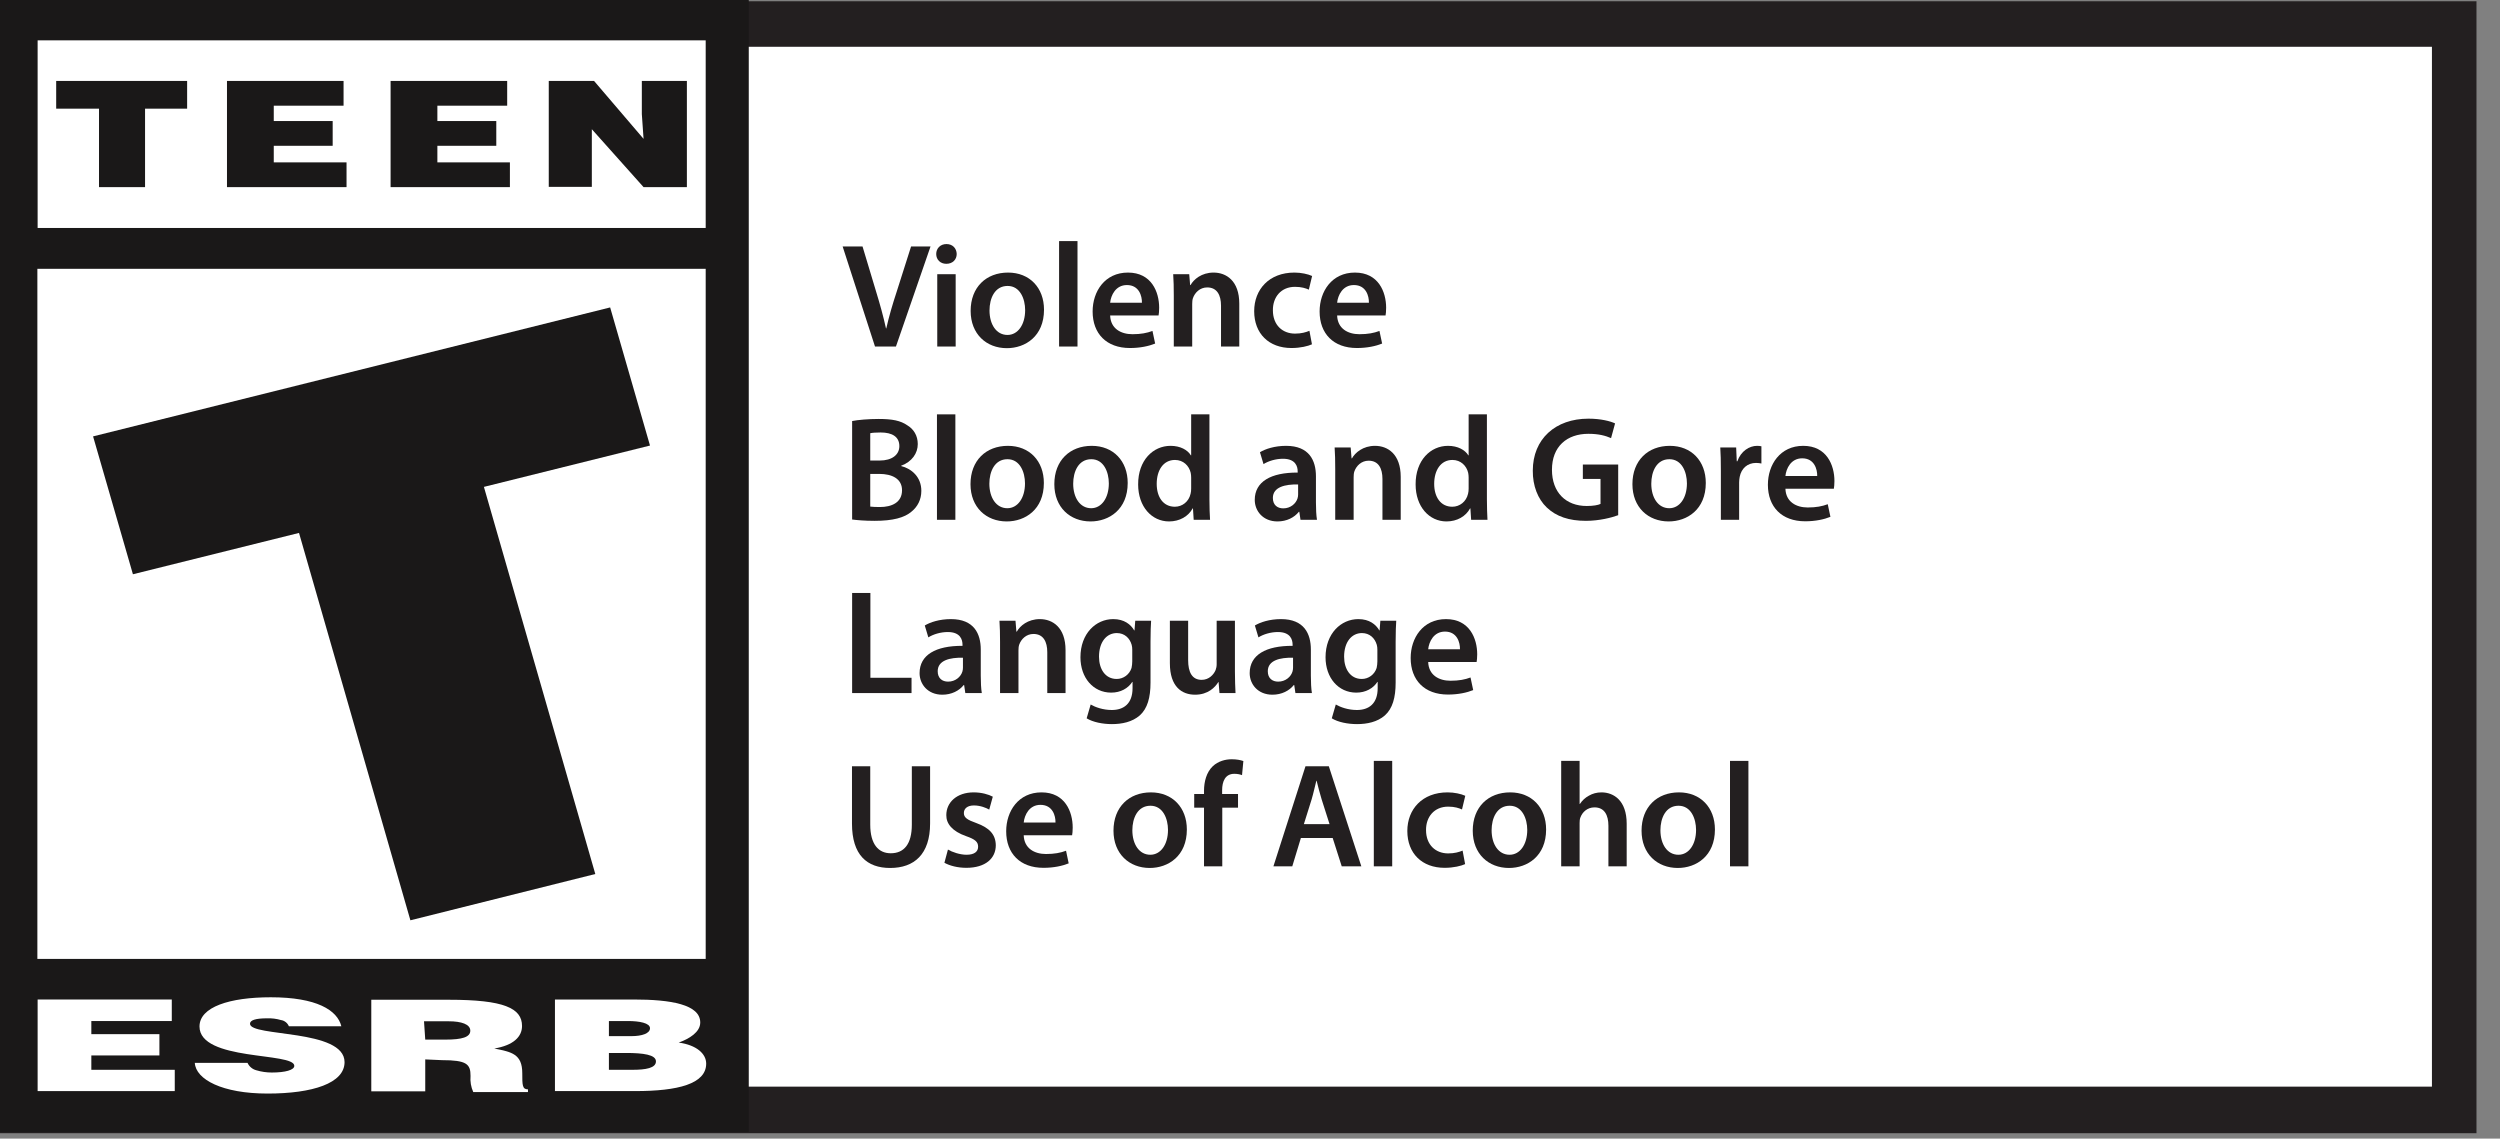 <svg width="101" height="46" viewBox="0 0 101 46" fill="none" xmlns="http://www.w3.org/2000/svg">
<rect x="0" y="0" width="101" height="46" fill="#808080" stroke="none"/>
<g clip-path="url(#clip0)">
<path d="M100.05 0.05H0V45.78H100.05V0.05Z" fill="#231F20"/>
<path d="M28.56 1.9H1.69V9.4H28.56V1.9Z" fill="white"/>
<path d="M28.57 11.04H1.68V38.61H28.57V11.04Z" fill="white"/>
<path d="M1.68 43.9V40.23H7.08V41.09H3.85V41.62H6.58V42.47H3.85V43.04H7.2V43.9H1.68Z" fill="white"/>
<path d="M11.79 41.3C11.79 41.18 11.64 41.1 11.48 41.05C11.296 41.008 11.108 40.987 10.92 40.99C10.44 40.99 10.23 41.06 10.23 41.2C10.23 41.74 14.03 41.4 14.03 42.73C14.03 43.58 12.75 44 10.94 44C9.13 44 8.05 43.43 8 42.77H10.08C10.115 42.842 10.165 42.905 10.227 42.956C10.29 43.006 10.362 43.041 10.44 43.06C10.641 43.122 10.85 43.153 11.06 43.15C11.6 43.15 11.96 43.05 11.96 42.88C11.96 42.33 8.15 42.71 8.15 41.31C8.15 40.53 9.36 40.14 11.02 40.14C12.86 40.14 13.69 40.66 13.85 41.3H11.79Z" fill="white"/>
<path d="M17.28 41.82H18.13C18.8 41.82 19.13 41.73 19.13 41.47C19.13 41.21 18.77 41.09 18.26 41.09H17.26L17.28 41.82ZM17.28 42.62V43.9H15.11V40.23H18.24C20.44 40.23 21.17 40.57 21.17 41.28C21.17 41.7 20.83 42.06 20.06 42.18C20.75 42.32 21.18 42.41 21.18 43.18C21.18 43.66 21.18 43.83 21.41 43.83V43.94H19.21C19.122 43.739 19.084 43.519 19.1 43.3C19.1 42.82 18.95 42.66 17.94 42.66L17.28 42.62Z" fill="white"/>
<path d="M24.67 41.09V41.7H25.57C26 41.7 26.32 41.59 26.32 41.38C26.32 41.17 25.89 41.09 25.43 41.09H24.67ZM24.67 42.37V43H25.62C26.15 43 26.56 42.94 26.56 42.67C26.56 42.4 26.05 42.33 25.36 42.33L24.67 42.37ZM22.5 43.9V40.23H25.66C27.15 40.23 28.34 40.43 28.34 41.16C28.34 41.54 27.9 41.81 27.48 41.95C28.19 42.06 28.58 42.4 28.58 42.79C28.58 43.61 27.45 43.9 25.73 43.9H22.5Z" fill="white"/>
<path d="M98.25 1.89H30.19V43.9H98.25V1.89Z" fill="white"/>
<path d="M2.65 17.87L10.89 15.66L15.59 26.66L15.63 26.64L14.21 14.77L22.46 12.57L27.6 31.78L22.58 33.12L18.9 19.39L18.86 19.4L20.42 33.69L14.98 35.15L9.18 21.99L9.14 22L12.81 35.73L7.79 37.07L2.65 17.87Z" fill="#231F20"/>
<path d="M2.41 7.77V3.52H3.62L4.18 6.41L4.78 3.52H6V7.77H5.23V4.5L4.53 7.77H3.81L3.15 4.5V7.77H2.41Z" fill="#231F20"/>
<path d="M6.31 7.77L7.31 3.52H8.31L9.31 7.77H8.49L8.29 6.83H7.29L7.08 7.77H6.31ZM7.76 4.34L7.41 6.18H8.13L7.76 4.34Z" fill="#231F20"/>
<path d="M11.48 3.52V4.23H10.64V7.77H9.89V4.23H9.05V3.52H11.48Z" fill="#231F20"/>
<path d="M14.27 3.52V6.52C14.27 6.679 14.25 6.837 14.21 6.99C14.17 7.144 14.098 7.288 13.998 7.413C13.898 7.537 13.772 7.638 13.63 7.71C13.446 7.787 13.249 7.824 13.05 7.82C12.879 7.833 12.707 7.809 12.546 7.749C12.385 7.688 12.24 7.593 12.12 7.47C11.897 7.187 11.789 6.829 11.82 6.47V3.47H12.57V6.47C12.558 6.656 12.604 6.841 12.7 7C12.739 7.053 12.791 7.096 12.85 7.126C12.909 7.155 12.974 7.17 13.04 7.17C13.11 7.176 13.18 7.163 13.243 7.133C13.306 7.103 13.36 7.057 13.4 7C13.49 6.835 13.532 6.648 13.52 6.46V3.46L14.27 3.52Z" fill="#231F20"/>
<path d="M15.62 7.77H14.87V3.52H16.26C16.379 3.516 16.497 3.54 16.605 3.59C16.713 3.641 16.807 3.716 16.88 3.81C17.049 4.052 17.13 4.345 17.11 4.64C17.118 4.876 17.067 5.11 16.96 5.32C16.905 5.415 16.83 5.496 16.74 5.558C16.651 5.621 16.548 5.662 16.44 5.68V5.68H16.61C16.69 5.696 16.765 5.73 16.83 5.78C16.908 5.851 16.973 5.936 17.02 6.03C17.081 6.172 17.108 6.326 17.1 6.48V6.76C17.1 6.88 17.1 7 17.1 7.13C17.1 7.26 17.1 7.38 17.1 7.49C17.089 7.566 17.089 7.644 17.1 7.72H16.36C16.309 7.593 16.282 7.457 16.28 7.32V6.59C16.28 6.488 16.263 6.387 16.23 6.29C16.197 6.209 16.142 6.14 16.07 6.09C15.994 6.042 15.909 6.012 15.82 6H15.62V7.77ZM15.62 5.36H16C16.068 5.361 16.135 5.34 16.19 5.3C16.235 5.256 16.272 5.206 16.3 5.15C16.338 5.089 16.362 5.021 16.37 4.95C16.374 4.88 16.374 4.81 16.37 4.74C16.382 4.585 16.344 4.431 16.26 4.3C16.228 4.263 16.188 4.233 16.143 4.212C16.098 4.192 16.049 4.181 16 4.18H15.66L15.62 5.36Z" fill="#231F20"/>
<path d="M17.66 7.77V3.52H19.66V4.18H18.42V5.23H19.54V5.88H18.42V7.12H19.67V7.77H17.66Z" fill="#231F20"/>
<path d="M21.2 4.16C21.332 4.075 21.456 3.978 21.57 3.87C21.689 3.76 21.793 3.636 21.88 3.5H22.55V7.77H21.79V4.49C21.704 4.581 21.61 4.665 21.51 4.74L21.2 5V4.16Z" fill="#231F20"/>
<path d="M25.2 4.32L24.35 7.77H23.57L24.52 4.16H23.33V3.5H25.2V4.32Z" fill="#231F20"/>
<path d="M26.37 4.35H26.92V5.51H27.77V6.16H26.92V7.32H26.37V6.16H25.52V5.51H26.37V4.35Z" fill="#231F20"/>
<path d="M36.196 14L37.594 9.956H36.808L36.22 11.804C36.058 12.296 35.914 12.788 35.806 13.268H35.794C35.686 12.776 35.554 12.302 35.398 11.792L34.846 9.956H34.042L35.35 14H36.196Z" fill="#231F20"/>
<path d="M38.609 14V11.078H37.865V14H38.609ZM38.237 9.86C37.991 9.86 37.823 10.034 37.823 10.262C37.823 10.484 37.985 10.658 38.231 10.658C38.489 10.658 38.651 10.484 38.651 10.262C38.645 10.034 38.489 9.86 38.237 9.86Z" fill="#231F20"/>
<path d="M40.726 11.012C39.844 11.012 39.214 11.6 39.214 12.56C39.214 13.496 39.85 14.066 40.678 14.066C41.422 14.066 42.178 13.586 42.178 12.512C42.178 11.624 41.596 11.012 40.726 11.012ZM40.708 11.552C41.212 11.552 41.416 12.074 41.416 12.53C41.416 13.118 41.122 13.532 40.702 13.532C40.252 13.532 39.976 13.106 39.976 12.542C39.976 12.056 40.186 11.552 40.708 11.552Z" fill="#231F20"/>
<path d="M42.787 14H43.531V9.74H42.787V14Z" fill="#231F20"/>
<path d="M46.806 12.746C46.818 12.68 46.83 12.572 46.83 12.434C46.83 11.792 46.518 11.012 45.57 11.012C44.634 11.012 44.142 11.774 44.142 12.584C44.142 13.478 44.7 14.06 45.648 14.06C46.068 14.06 46.416 13.982 46.668 13.88L46.56 13.37C46.338 13.454 46.092 13.502 45.75 13.502C45.282 13.502 44.868 13.274 44.85 12.746H46.806ZM44.85 12.23C44.88 11.93 45.072 11.516 45.528 11.516C46.02 11.516 46.14 11.96 46.134 12.23H44.85Z" fill="#231F20"/>
<path d="M47.421 14H48.165V12.284C48.165 12.2 48.171 12.11 48.195 12.044C48.273 11.822 48.477 11.612 48.771 11.612C49.173 11.612 49.329 11.93 49.329 12.35V14H50.067V12.266C50.067 11.342 49.539 11.012 49.029 11.012C48.543 11.012 48.225 11.288 48.099 11.516H48.081L48.045 11.078H47.397C47.415 11.33 47.421 11.612 47.421 11.948V14Z" fill="#231F20"/>
<path d="M52.901 13.364C52.757 13.424 52.577 13.478 52.319 13.478C51.815 13.478 51.425 13.136 51.425 12.536C51.419 12.002 51.755 11.588 52.319 11.588C52.583 11.588 52.757 11.648 52.877 11.702L53.009 11.15C52.841 11.072 52.565 11.012 52.295 11.012C51.269 11.012 50.669 11.696 50.669 12.572C50.669 13.478 51.263 14.06 52.175 14.06C52.541 14.06 52.847 13.982 53.003 13.91L52.901 13.364Z" fill="#231F20"/>
<path d="M55.976 12.746C55.988 12.68 56 12.572 56 12.434C56 11.792 55.688 11.012 54.74 11.012C53.804 11.012 53.312 11.774 53.312 12.584C53.312 13.478 53.87 14.06 54.818 14.06C55.238 14.06 55.586 13.982 55.838 13.88L55.73 13.37C55.508 13.454 55.262 13.502 54.92 13.502C54.452 13.502 54.038 13.274 54.02 12.746H55.976ZM54.02 12.23C54.05 11.93 54.242 11.516 54.698 11.516C55.19 11.516 55.31 11.96 55.304 12.23H54.02Z" fill="#231F20"/>
<path d="M34.426 20.988C34.612 21.012 34.924 21.042 35.332 21.042C36.07 21.042 36.544 20.916 36.832 20.664C37.066 20.472 37.222 20.19 37.222 19.83C37.222 19.272 36.832 18.936 36.406 18.828V18.816C36.844 18.654 37.078 18.312 37.078 17.94C37.078 17.598 36.91 17.334 36.658 17.184C36.382 16.992 36.046 16.926 35.5 16.926C35.086 16.926 34.66 16.962 34.426 17.01V20.988ZM35.158 17.502C35.236 17.484 35.362 17.472 35.578 17.472C36.046 17.472 36.334 17.646 36.334 18.024C36.334 18.366 36.046 18.606 35.536 18.606H35.158V17.502ZM35.158 19.146H35.524C36.034 19.146 36.442 19.338 36.442 19.806C36.442 20.304 36.022 20.484 35.548 20.484C35.38 20.484 35.254 20.478 35.158 20.466V19.146Z" fill="#231F20"/>
<path d="M37.853 21H38.597V16.74H37.853V21Z" fill="#231F20"/>
<path d="M40.72 18.012C39.838 18.012 39.208 18.6 39.208 19.56C39.208 20.496 39.844 21.066 40.672 21.066C41.416 21.066 42.172 20.586 42.172 19.512C42.172 18.624 41.59 18.012 40.72 18.012ZM40.702 18.552C41.206 18.552 41.41 19.074 41.41 19.53C41.41 20.118 41.116 20.532 40.696 20.532C40.246 20.532 39.97 20.106 39.97 19.542C39.97 19.056 40.18 18.552 40.702 18.552Z" fill="#231F20"/>
<path d="M44.107 18.012C43.225 18.012 42.595 18.6 42.595 19.56C42.595 20.496 43.231 21.066 44.059 21.066C44.803 21.066 45.559 20.586 45.559 19.512C45.559 18.624 44.977 18.012 44.107 18.012ZM44.089 18.552C44.593 18.552 44.797 19.074 44.797 19.53C44.797 20.118 44.503 20.532 44.083 20.532C43.633 20.532 43.357 20.106 43.357 19.542C43.357 19.056 43.567 18.552 44.089 18.552Z" fill="#231F20"/>
<path d="M48.123 16.74V18.396H48.111C47.98 18.18 47.691 18.012 47.289 18.012C46.587 18.012 45.975 18.594 45.981 19.572C45.981 20.472 46.533 21.066 47.23 21.066C47.656 21.066 48.01 20.862 48.184 20.538H48.196L48.225 21H48.886C48.873 20.802 48.861 20.478 48.861 20.178V16.74H48.123ZM48.123 19.734C48.123 19.812 48.117 19.884 48.099 19.95C48.028 20.268 47.764 20.472 47.464 20.472C46.995 20.472 46.731 20.082 46.731 19.548C46.731 19.002 46.995 18.582 47.469 18.582C47.806 18.582 48.039 18.816 48.105 19.104C48.117 19.164 48.123 19.236 48.123 19.296V19.734Z" fill="#231F20"/>
<path d="M53.206 21C53.176 20.82 53.164 20.562 53.164 20.298V19.242C53.164 18.606 52.894 18.012 51.958 18.012C51.496 18.012 51.118 18.138 50.902 18.27L51.046 18.75C51.244 18.624 51.544 18.534 51.832 18.534C52.348 18.534 52.426 18.852 52.426 19.044V19.092C51.346 19.086 50.692 19.458 50.692 20.196C50.692 20.64 51.022 21.066 51.61 21.066C51.988 21.066 52.294 20.904 52.474 20.676H52.492L52.54 21H53.206ZM52.444 19.974C52.444 20.022 52.438 20.082 52.42 20.136C52.354 20.346 52.138 20.538 51.844 20.538C51.61 20.538 51.424 20.406 51.424 20.118C51.424 19.674 51.922 19.56 52.444 19.572V19.974Z" fill="#231F20"/>
<path d="M53.943 21H54.687V19.284C54.687 19.2 54.693 19.11 54.717 19.044C54.795 18.822 54.999 18.612 55.293 18.612C55.695 18.612 55.851 18.93 55.851 19.35V21H56.589V19.266C56.589 18.342 56.061 18.012 55.551 18.012C55.065 18.012 54.747 18.288 54.621 18.516H54.603L54.567 18.078H53.919C53.937 18.33 53.943 18.612 53.943 18.948V21Z" fill="#231F20"/>
<path d="M59.333 16.74V18.396H59.321C59.188 18.18 58.901 18.012 58.498 18.012C57.797 18.012 57.184 18.594 57.191 19.572C57.191 20.472 57.742 21.066 58.438 21.066C58.864 21.066 59.218 20.862 59.392 20.538H59.404L59.434 21H60.094C60.083 20.802 60.071 20.478 60.071 20.178V16.74H59.333ZM59.333 19.734C59.333 19.812 59.327 19.884 59.309 19.95C59.236 20.268 58.972 20.472 58.672 20.472C58.205 20.472 57.941 20.082 57.941 19.548C57.941 19.002 58.205 18.582 58.678 18.582C59.014 18.582 59.248 18.816 59.315 19.104C59.327 19.164 59.333 19.236 59.333 19.296V19.734Z" fill="#231F20"/>
<path d="M65.375 18.768H63.947V19.35H64.661V20.358C64.565 20.406 64.367 20.442 64.103 20.442C63.263 20.442 62.699 19.896 62.699 18.978C62.699 18.036 63.305 17.526 64.169 17.526C64.595 17.526 64.865 17.604 65.087 17.7L65.249 17.106C65.063 17.016 64.673 16.914 64.175 16.914C62.837 16.914 61.925 17.736 61.925 19.014C61.919 19.626 62.129 20.16 62.489 20.502C62.873 20.868 63.389 21.042 64.073 21.042C64.613 21.042 65.117 20.91 65.375 20.814V18.768Z" fill="#231F20"/>
<path d="M67.462 18.012C66.58 18.012 65.95 18.6 65.95 19.56C65.95 20.496 66.586 21.066 67.414 21.066C68.158 21.066 68.914 20.586 68.914 19.512C68.914 18.624 68.332 18.012 67.462 18.012ZM67.444 18.552C67.948 18.552 68.152 19.074 68.152 19.53C68.152 20.118 67.858 20.532 67.438 20.532C66.988 20.532 66.712 20.106 66.712 19.542C66.712 19.056 66.922 18.552 67.444 18.552Z" fill="#231F20"/>
<path d="M69.523 21H70.261V19.488C70.261 19.404 70.273 19.326 70.285 19.26C70.351 18.93 70.591 18.702 70.945 18.702C71.035 18.702 71.101 18.714 71.161 18.726V18.03C71.101 18.018 71.059 18.012 70.987 18.012C70.675 18.012 70.333 18.222 70.189 18.636H70.165L70.141 18.078H69.499C69.517 18.342 69.523 18.624 69.523 19.02V21Z" fill="#231F20"/>
<path d="M74.087 19.746C74.099 19.68 74.111 19.572 74.111 19.434C74.111 18.792 73.799 18.012 72.851 18.012C71.915 18.012 71.423 18.774 71.423 19.584C71.423 20.478 71.981 21.06 72.929 21.06C73.349 21.06 73.697 20.982 73.949 20.88L73.841 20.37C73.619 20.454 73.373 20.502 73.031 20.502C72.563 20.502 72.149 20.274 72.131 19.746H74.087ZM72.131 19.23C72.161 18.93 72.353 18.516 72.809 18.516C73.301 18.516 73.421 18.96 73.415 19.23H72.131Z" fill="#231F20"/>
<path d="M34.426 28H36.826V27.382H35.164V23.956H34.426V28Z" fill="#231F20"/>
<path d="M39.665 28C39.635 27.82 39.623 27.562 39.623 27.298V26.242C39.623 25.606 39.353 25.012 38.417 25.012C37.955 25.012 37.577 25.138 37.361 25.27L37.505 25.75C37.703 25.624 38.003 25.534 38.291 25.534C38.807 25.534 38.885 25.852 38.885 26.044V26.092C37.805 26.086 37.151 26.458 37.151 27.196C37.151 27.64 37.481 28.066 38.069 28.066C38.447 28.066 38.753 27.904 38.933 27.676H38.951L38.999 28H39.665ZM38.903 26.974C38.903 27.022 38.897 27.082 38.879 27.136C38.813 27.346 38.597 27.538 38.303 27.538C38.069 27.538 37.883 27.406 37.883 27.118C37.883 26.674 38.381 26.56 38.903 26.572V26.974Z" fill="#231F20"/>
<path d="M40.402 28H41.146V26.284C41.146 26.2 41.152 26.11 41.176 26.044C41.254 25.822 41.458 25.612 41.752 25.612C42.154 25.612 42.31 25.93 42.31 26.35V28H43.048V26.266C43.048 25.342 42.52 25.012 42.01 25.012C41.524 25.012 41.206 25.288 41.08 25.516H41.062L41.026 25.078H40.378C40.396 25.33 40.402 25.612 40.402 25.948V28Z" fill="#231F20"/>
<path d="M45.864 25.078L45.834 25.468H45.822C45.684 25.228 45.419 25.012 44.975 25.012C44.273 25.012 43.65 25.594 43.65 26.554C43.65 27.382 44.166 27.982 44.892 27.982C45.276 27.982 45.575 27.808 45.743 27.55H45.755V27.802C45.755 28.432 45.395 28.684 44.916 28.684C44.562 28.684 44.249 28.57 44.063 28.462L43.901 29.02C44.154 29.176 44.55 29.254 44.922 29.254C45.324 29.254 45.743 29.17 46.05 28.9C46.355 28.624 46.481 28.186 46.481 27.574V25.918C46.481 25.516 46.493 25.276 46.505 25.078H45.864ZM45.743 26.722C45.743 26.806 45.731 26.908 45.714 26.986C45.63 27.25 45.389 27.43 45.114 27.43C44.651 27.43 44.4 27.028 44.4 26.53C44.4 25.936 44.706 25.576 45.12 25.576C45.431 25.576 45.642 25.78 45.719 26.05C45.737 26.11 45.743 26.182 45.743 26.248V26.722Z" fill="#231F20"/>
<path d="M49.891 25.078H49.153V26.842C49.153 26.926 49.135 27.004 49.111 27.07C49.033 27.256 48.841 27.466 48.547 27.466C48.157 27.466 48.001 27.154 48.001 26.668V25.078H47.263V26.794C47.263 27.748 47.749 28.066 48.283 28.066C48.805 28.066 49.093 27.766 49.219 27.556H49.231L49.267 28H49.915C49.903 27.76 49.891 27.472 49.891 27.124V25.078Z" fill="#231F20"/>
<path d="M53.001 28C52.971 27.82 52.959 27.562 52.959 27.298V26.242C52.959 25.606 52.689 25.012 51.753 25.012C51.291 25.012 50.913 25.138 50.697 25.27L50.841 25.75C51.039 25.624 51.339 25.534 51.627 25.534C52.143 25.534 52.221 25.852 52.221 26.044V26.092C51.141 26.086 50.487 26.458 50.487 27.196C50.487 27.64 50.817 28.066 51.405 28.066C51.783 28.066 52.089 27.904 52.269 27.676H52.287L52.335 28H53.001ZM52.239 26.974C52.239 27.022 52.233 27.082 52.215 27.136C52.149 27.346 51.933 27.538 51.639 27.538C51.405 27.538 51.219 27.406 51.219 27.118C51.219 26.674 51.717 26.56 52.239 26.572V26.974Z" fill="#231F20"/>
<path d="M55.766 25.078L55.736 25.468H55.724C55.586 25.228 55.322 25.012 54.878 25.012C54.176 25.012 53.552 25.594 53.552 26.554C53.552 27.382 54.068 27.982 54.794 27.982C55.178 27.982 55.478 27.808 55.646 27.55H55.658V27.802C55.658 28.432 55.298 28.684 54.818 28.684C54.464 28.684 54.152 28.57 53.966 28.462L53.804 29.02C54.056 29.176 54.452 29.254 54.824 29.254C55.226 29.254 55.646 29.17 55.952 28.9C56.258 28.624 56.384 28.186 56.384 27.574V25.918C56.384 25.516 56.396 25.276 56.408 25.078H55.766ZM55.646 26.722C55.646 26.806 55.634 26.908 55.616 26.986C55.532 27.25 55.292 27.43 55.016 27.43C54.554 27.43 54.302 27.028 54.302 26.53C54.302 25.936 54.608 25.576 55.022 25.576C55.334 25.576 55.544 25.78 55.622 26.05C55.64 26.11 55.646 26.182 55.646 26.248V26.722Z" fill="#231F20"/>
<path d="M59.655 26.746C59.667 26.68 59.679 26.572 59.679 26.434C59.679 25.792 59.367 25.012 58.419 25.012C57.483 25.012 56.991 25.774 56.991 26.584C56.991 27.478 57.549 28.06 58.497 28.06C58.917 28.06 59.265 27.982 59.517 27.88L59.409 27.37C59.187 27.454 58.941 27.502 58.599 27.502C58.131 27.502 57.717 27.274 57.699 26.746H59.655ZM57.699 26.23C57.729 25.93 57.921 25.516 58.377 25.516C58.869 25.516 58.989 25.96 58.983 26.23H57.699Z" fill="#231F20"/>
<path d="M34.42 30.956V33.272C34.42 34.544 35.026 35.066 35.962 35.066C36.934 35.066 37.576 34.514 37.576 33.266V30.956H36.838V33.314C36.838 34.106 36.52 34.472 35.986 34.472C35.488 34.472 35.158 34.106 35.158 33.314V30.956H34.42Z" fill="#231F20"/>
<path d="M38.154 34.856C38.37 34.976 38.688 35.06 39.041 35.06C39.816 35.06 40.23 34.676 40.23 34.148C40.224 33.716 39.977 33.446 39.45 33.254C39.078 33.122 38.94 33.032 38.94 32.846C38.94 32.666 39.084 32.54 39.347 32.54C39.605 32.54 39.84 32.636 39.965 32.708L40.109 32.186C39.941 32.096 39.66 32.012 39.336 32.012C38.657 32.012 38.231 32.414 38.231 32.93C38.225 33.272 38.465 33.584 39.035 33.782C39.395 33.908 39.516 34.01 39.516 34.208C39.516 34.4 39.371 34.532 39.047 34.532C38.783 34.532 38.465 34.424 38.297 34.322L38.154 34.856Z" fill="#231F20"/>
<path d="M43.313 33.746C43.325 33.68 43.337 33.572 43.337 33.434C43.337 32.792 43.026 32.012 42.078 32.012C41.142 32.012 40.65 32.774 40.65 33.584C40.65 34.478 41.208 35.06 42.156 35.06C42.575 35.06 42.923 34.982 43.175 34.88L43.068 34.37C42.846 34.454 42.599 34.502 42.258 34.502C41.789 34.502 41.376 34.274 41.358 33.746H43.313ZM41.358 33.23C41.388 32.93 41.58 32.516 42.035 32.516C42.528 32.516 42.648 32.96 42.642 33.23H41.358Z" fill="#231F20"/>
<path d="M46.497 32.012C45.615 32.012 44.985 32.6 44.985 33.56C44.985 34.496 45.621 35.066 46.449 35.066C47.193 35.066 47.949 34.586 47.949 33.512C47.949 32.624 47.367 32.012 46.497 32.012ZM46.479 32.552C46.983 32.552 47.187 33.074 47.187 33.53C47.187 34.118 46.893 34.532 46.473 34.532C46.023 34.532 45.747 34.106 45.747 33.542C45.747 33.056 45.957 32.552 46.479 32.552Z" fill="#231F20"/>
<path d="M49.38 35V32.63H50.016V32.078H49.374V31.928C49.374 31.568 49.5 31.262 49.866 31.262C49.998 31.262 50.1 31.286 50.178 31.316L50.232 30.746C50.112 30.704 49.956 30.674 49.758 30.674C49.506 30.674 49.212 30.752 48.996 30.956C48.744 31.196 48.642 31.574 48.642 31.952V32.078H48.246V32.63H48.642V35H49.38Z" fill="#231F20"/>
<path d="M53.84 33.854L54.206 35H54.998L53.684 30.956H52.742L51.446 35H52.208L52.556 33.854H53.84ZM52.676 33.296L52.988 32.3C53.06 32.06 53.12 31.778 53.18 31.544H53.192C53.252 31.778 53.318 32.054 53.396 32.3L53.714 33.296H52.676Z" fill="#231F20"/>
<path d="M55.502 35H56.245V30.74H55.502V35Z" fill="#231F20"/>
<path d="M59.089 34.364C58.944 34.424 58.764 34.478 58.507 34.478C58.002 34.478 57.612 34.136 57.612 33.536C57.606 33.002 57.943 32.588 58.507 32.588C58.77 32.588 58.944 32.648 59.065 32.702L59.197 32.15C59.029 32.072 58.752 32.012 58.483 32.012C57.456 32.012 56.856 32.696 56.856 33.572C56.856 34.478 57.45 35.06 58.362 35.06C58.728 35.06 59.035 34.982 59.191 34.91L59.089 34.364Z" fill="#231F20"/>
<path d="M61.011 32.012C60.129 32.012 59.499 32.6 59.499 33.56C59.499 34.496 60.135 35.066 60.963 35.066C61.707 35.066 62.463 34.586 62.463 33.512C62.463 32.624 61.881 32.012 61.011 32.012ZM60.993 32.552C61.497 32.552 61.701 33.074 61.701 33.53C61.701 34.118 61.407 34.532 60.987 34.532C60.537 34.532 60.261 34.106 60.261 33.542C60.261 33.056 60.471 32.552 60.993 32.552Z" fill="#231F20"/>
<path d="M63.072 35H63.816V33.254C63.816 33.17 63.822 33.092 63.846 33.032C63.924 32.81 64.128 32.618 64.416 32.618C64.824 32.618 64.98 32.936 64.98 33.362V35H65.718V33.278C65.718 32.342 65.196 32.012 64.698 32.012C64.512 32.012 64.338 32.06 64.194 32.144C64.038 32.228 63.918 32.342 63.828 32.48H63.816V30.74H63.072V35Z" fill="#231F20"/>
<path d="M67.831 32.012C66.949 32.012 66.319 32.6 66.319 33.56C66.319 34.496 66.955 35.066 67.783 35.066C68.527 35.066 69.283 34.586 69.283 33.512C69.283 32.624 68.701 32.012 67.831 32.012ZM67.813 32.552C68.317 32.552 68.521 33.074 68.521 33.53C68.521 34.118 68.227 34.532 67.807 34.532C67.357 34.532 67.081 34.106 67.081 33.542C67.081 33.056 67.291 32.552 67.813 32.552Z" fill="#231F20"/>
<path d="M69.892 35H70.636V30.74H69.892V35Z" fill="#231F20"/>
<path d="M30.25 0V45.73H0V0H30.25Z" fill="#1A1818"/>
<path d="M28.51 1.63H1.52V9.21H28.51V1.63Z" fill="white"/>
<path d="M28.51 10.86H1.51V38.74H28.51V10.86Z" fill="white"/>
<path d="M1.52 44.08V40.38H6.94V41.25H3.69V41.78H6.44V42.64H3.69V43.22H7.06V44.08H1.52Z" fill="white"/>
<path d="M11.67 41.46C11.643 41.394 11.599 41.336 11.543 41.293C11.487 41.249 11.421 41.22 11.35 41.21C11.168 41.157 10.979 41.133 10.79 41.14C10.31 41.14 10.1 41.22 10.1 41.36C10.1 41.9 13.92 41.56 13.92 42.91C13.92 43.76 12.64 44.18 10.81 44.18C8.98 44.18 7.91 43.61 7.87 42.94H10C10.034 43.014 10.083 43.079 10.146 43.131C10.208 43.183 10.281 43.22 10.36 43.24C10.561 43.3 10.77 43.33 10.98 43.33C11.52 43.33 11.89 43.23 11.89 43.06C11.89 42.5 8.06 42.88 8.06 41.47C8.06 40.68 9.28 40.29 10.94 40.29C12.79 40.29 13.63 40.81 13.79 41.46H11.67Z" fill="white"/>
<path d="M17.18 42H18C18.67 42 19 41.9 19 41.64C19 41.38 18.64 41.26 18.13 41.26H17.13L17.18 42ZM17.18 42.8V44.09H15V40.39H18.14C20.36 40.39 21.09 40.73 21.09 41.45C21.09 41.88 20.75 42.23 19.97 42.36C20.67 42.5 21.1 42.58 21.1 43.36C21.1 43.84 21.1 44.01 21.33 44.01V44.12H19.12C19.028 43.916 18.99 43.693 19.01 43.47C19.01 42.99 18.86 42.83 17.85 42.83L17.18 42.8Z" fill="white"/>
<path d="M24.6 41.25V41.86H25.51C25.94 41.86 26.26 41.75 26.26 41.54C26.26 41.33 25.83 41.25 25.37 41.25H24.6ZM24.6 42.54V43.22H25.55C26.09 43.22 26.5 43.15 26.5 42.88C26.5 42.61 25.99 42.54 25.29 42.54H24.6ZM22.42 44.08V40.38H25.6C27.1 40.38 28.29 40.58 28.29 41.31C28.29 41.7 27.84 41.97 27.42 42.12C28.14 42.22 28.53 42.57 28.53 42.97C28.53 43.79 27.39 44.08 25.66 44.08H22.42Z" fill="white"/>
<path d="M3.76 17.63L24.65 12.42L26.26 18L19.55 19.67L24.05 35.31L16.58 37.18L12.08 21.53L5.37 23.2L3.76 17.63Z" fill="#1A1818"/>
<path d="M22.17 3.27H24L26 5.61L25.93 4.61V3.27H27.75V7.56H26L23.91 5.22V6.22V7.55H22.17V3.27Z" fill="#1A1818"/>
<path d="M15.78 3.27H20.49V4.27H17.67V4.89H20.05V5.89H17.67V6.56H20.6V7.56H15.78V3.27Z" fill="#1A1818"/>
<path d="M9.17 3.27H13.88V4.27H11.06V4.89H13.44V5.89H11.06V6.56H14V7.56H9.17V3.27Z" fill="#1A1818"/>
<path d="M2.27 3.27H7.56V4.39H5.86V7.56H4V4.39H2.27V3.27Z" fill="#1A1818"/>
</g>
<defs>
<clipPath id="clip0">
<rect width="100.05" height="45.78" fill="white"/>
</clipPath>
</defs>
</svg>
